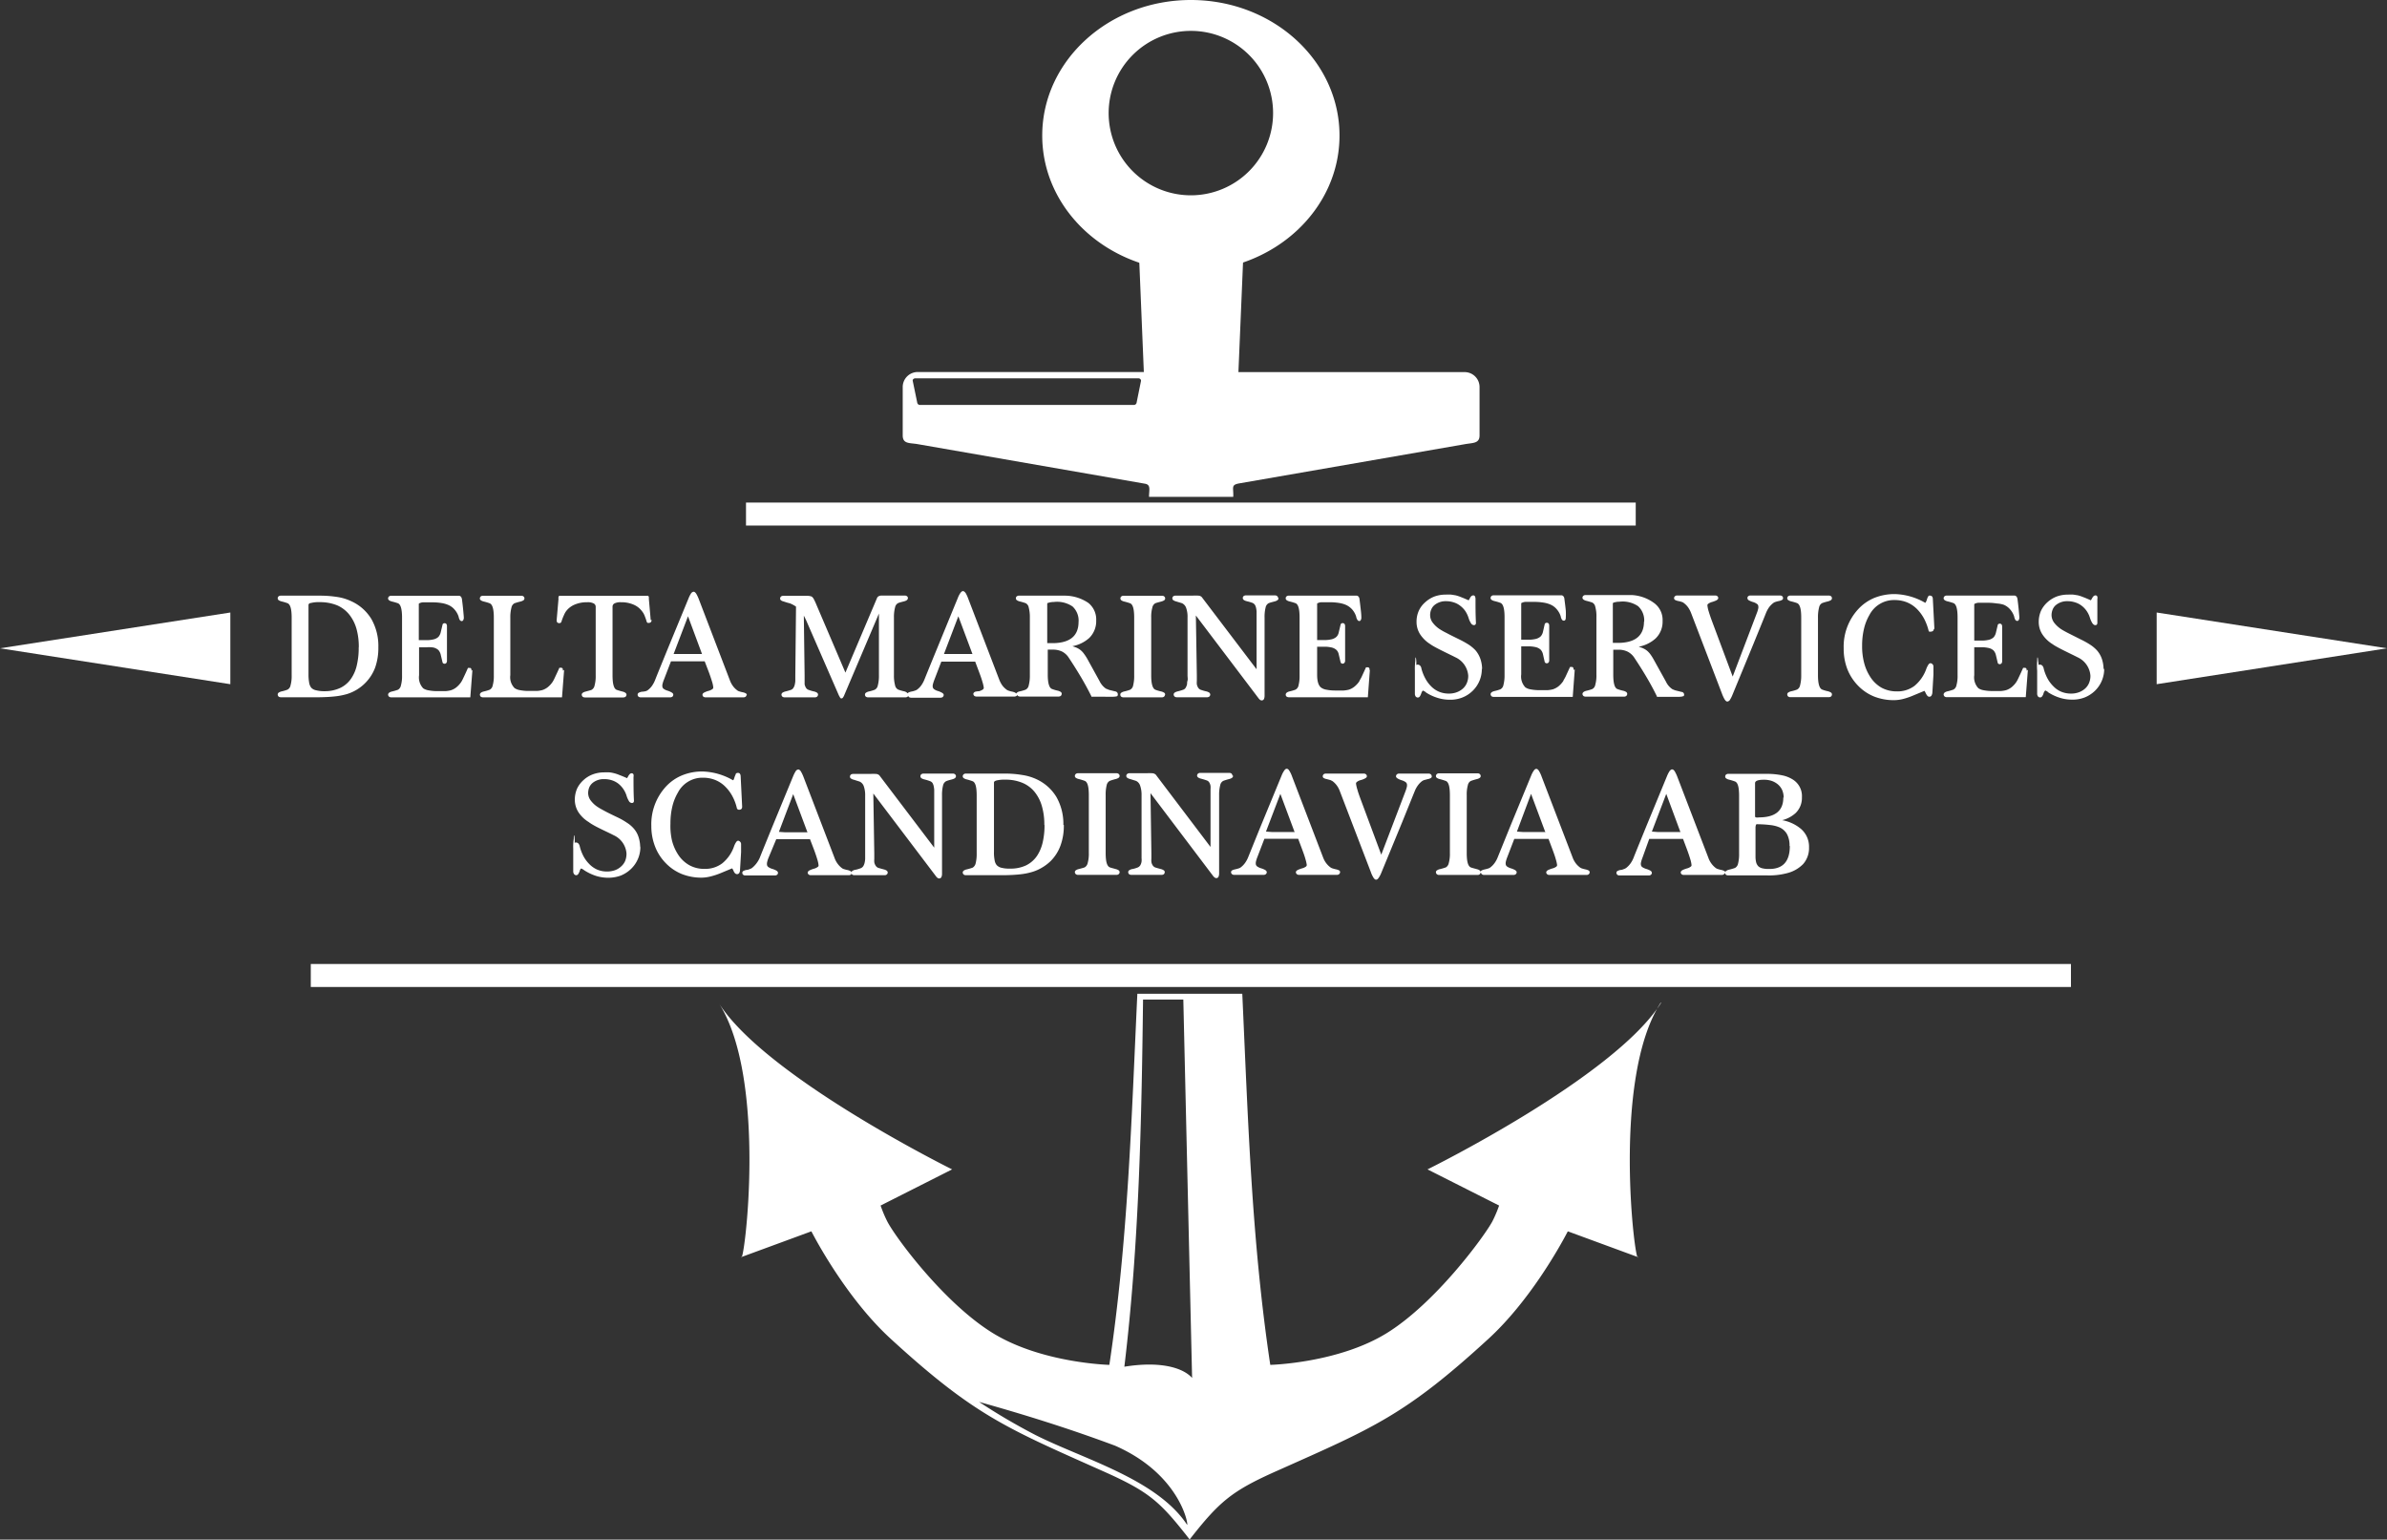 <svg xmlns="http://www.w3.org/2000/svg" id="Layer_1" data-name="Layer 1" viewBox="0 0 272.04 175.48"><rect x="0" y="0" width="272.04" height="175.48" fill="#333333" stroke="none"/><defs><style>.cls-1,.cls-2{fill:#fff;}.cls-1{fill-rule:evenodd;}</style></defs><title>LOGO_Fin</title><path class="cls-1" d="M297.14,333.22c9.36,0,16.94,6.92,16.94,15.45s-7.58,15.45-16.94,15.45-16.94-6.92-16.94-15.45,7.59-15.45,16.94-15.45Zm0,3.52a9.37,9.37,0,1,0,9.37,9.37A9.36,9.36,0,0,0,297.14,336.74Z" transform="translate(-161.42 -333.22)"></path><path class="cls-1" d="M291.16,361.34h12l-.6,14.29h25.78a1.7,1.7,0,0,1,1.7,1.7v5.52c0,.94-.78.83-1.7,1l-25.67,4.46c-1,.18-.65.45-.7,1.54h-9.6c0-.79.24-1.38-.46-1.5L266,383.84c-.92-.16-1.7,0-1.7-1v-5.52a1.71,1.71,0,0,1,1.7-1.7h25.78l-.59-14.29Zm-25.44,15c-.15,0-.31.13-.28.28l.51,2.47a.31.31,0,0,0,.28.28h24.44a.31.31,0,0,0,.29-.28l.5-2.47c0-.15-.13-.28-.28-.28H265.72Z" transform="translate(-161.42 -333.22)"></path><rect class="cls-2" x="85.02" y="57.28" width="101.4" height="2.62"></rect><rect class="cls-2" x="35.42" y="109.87" width="200.6" height="2.62"></rect><polygon class="cls-1" points="0 73.89 26.25 69.81 26.25 77.98 0 73.89"></polygon><polygon class="cls-1" points="272.04 73.89 245.79 69.81 245.79 77.98 272.04 73.89"></polygon><path class="cls-1" d="M350.69,447.5c-5.66,8.75-2.88,30.19-2.59,29l-8-2.94c-1,1.93-4.43,8-9,12.21-9.55,8.77-13.21,10.21-24.1,15.07-5.16,2.29-6.57,3.46-10,7.84-3.4-4.36-4.59-5.44-10-7.84-10.89-4.86-14.55-6.3-24.11-15.07-4.55-4.18-8-10.28-9-12.21l-8,2.94c.3,1.17,3.07-20.27-2.58-29,5.32,8.47,26.62,19,26.62,19l-8.15,4.12a14.13,14.13,0,0,0,.76,1.81c.89,1.75,6.42,9.26,12,12.71s13.31,3.64,13.31,3.64c2.13-14.2,2.52-28,3.19-42.3H303c.66,14.34,1.06,28.1,3.19,42.3,0,0,7.76-.19,13.31-3.64s11.08-11,12-12.71a14.39,14.39,0,0,0,.77-1.81l-8.16-4.12s21.3-10.5,26.63-19Zm-59-.36c-.17,13.95-.45,27.9-2.13,41.85,4.07-.66,6.68.1,7.72,1.28l-1-43.13ZM273,493a70.58,70.58,0,0,0,6.46,3.79c5.47,2.75,13.78,5,17.24,10.2.23.35-.6-5.67-8.2-9C283.16,496,278.13,494.44,273,493Z" transform="translate(-161.42 -333.22)"></path><path class="cls-1" d="M204.54,407a6.72,6.72,0,0,1-.37,2.32,5,5,0,0,1-3.19,3,7.67,7.67,0,0,1-1.38.27c-.53.06-1.13.09-1.8.1h-4.37a.49.49,0,0,1-.25-.07.36.36,0,0,1-.11-.23.27.27,0,0,1,.13-.24,1.1,1.1,0,0,1,.32-.13,4.37,4.37,0,0,0,.67-.2.69.69,0,0,0,.34-.48,3.91,3.91,0,0,0,.13-1.15v-6.58c0-1-.16-1.51-.47-1.64a5.88,5.88,0,0,0-.67-.2,1.1,1.1,0,0,1-.32-.13.27.27,0,0,1-.13-.24.31.31,0,0,1,.11-.22.41.41,0,0,1,.25-.07h4.37a12.66,12.66,0,0,1,2.06.15,5.63,5.63,0,0,1,1.56.47,5.16,5.16,0,0,1,2.33,2.05,6.19,6.19,0,0,1,.79,3.18Zm-2.23,0a7.55,7.55,0,0,0-.26-2.1,4.65,4.65,0,0,0-.79-1.59,3.64,3.64,0,0,0-1.42-1.1,5.15,5.15,0,0,0-2-.36,3.44,3.44,0,0,0-1,.1c-.17,0-.26.13-.26.22v7.89a5.1,5.1,0,0,0,.08,1,1.24,1.24,0,0,0,.23.54,1,1,0,0,0,.54.29,3.59,3.59,0,0,0,.95.11,4.18,4.18,0,0,0,1.83-.38,3.12,3.12,0,0,0,1.26-1.11,4.37,4.37,0,0,0,.62-1.49,8.5,8.5,0,0,0,.21-2Zm12.95,2.58-.24,3.12h-9a.44.44,0,0,1-.25-.07.33.33,0,0,1-.12-.23c0-.16.13-.29.45-.37a4.87,4.87,0,0,0,.68-.2.71.71,0,0,0,.33-.48,3.91,3.91,0,0,0,.13-1.15v-6.58c0-1-.16-1.51-.46-1.64a6.75,6.75,0,0,0-.68-.2c-.32-.08-.46-.21-.45-.37a.29.29,0,0,1,.12-.22.37.37,0,0,1,.25-.07h7.74a.4.4,0,0,1,.22.14.85.85,0,0,1,.09.27c.07.54.12,1,.15,1.34s.06.62.06.77-.07.35-.21.37h0a.27.27,0,0,1-.26-.15,1.09,1.09,0,0,1-.12-.35,2.29,2.29,0,0,0-.46-.81,1.93,1.93,0,0,0-.72-.53,3.14,3.14,0,0,0-.78-.22,6.6,6.6,0,0,0-1.05-.08h-1.05a1,1,0,0,0-.39.1c-.06,0-.09.06-.09.1v4.11H210a3.3,3.3,0,0,0,.75-.07,1.23,1.23,0,0,0,.49-.19h0a.69.69,0,0,0,.24-.24,1.19,1.19,0,0,0,.16-.36l.21-.88a.18.18,0,0,1,.08-.14.25.25,0,0,1,.15-.05c.19,0,.28.12.28.35v3.92a.43.43,0,0,1-.06.24.25.25,0,0,1-.22.11.25.25,0,0,1-.15-.05.18.18,0,0,1-.08-.13l-.21-.89a1.19,1.19,0,0,0-.16-.36.69.69,0,0,0-.24-.24h0a1.23,1.23,0,0,0-.49-.19A3.3,3.3,0,0,0,210,407h-.82v3.19a1.8,1.8,0,0,0,.47,1.48,1.53,1.53,0,0,0,.61.23,4.92,4.92,0,0,0,1,.09c.37,0,.69,0,.95,0a3.21,3.21,0,0,0,.6-.1,1.93,1.93,0,0,0,.63-.34,2.73,2.73,0,0,0,.55-.61,4.16,4.16,0,0,0,.25-.48q.19-.39.51-1.11l0,0,0,0a.34.34,0,0,1,.14,0,.35.35,0,0,1,.13,0,.25.25,0,0,1,.12.13.4.4,0,0,1,0,.19Zm10.45,0-.24,3.12h-9a.49.49,0,0,1-.25-.07.36.36,0,0,1-.11-.23c0-.16.13-.29.45-.37a4.37,4.37,0,0,0,.67-.2.69.69,0,0,0,.34-.48,3.91,3.91,0,0,0,.13-1.15v-6.58c0-1-.16-1.51-.47-1.64a5.88,5.88,0,0,0-.67-.2c-.32-.08-.47-.21-.45-.37a.31.31,0,0,1,.11-.22.41.41,0,0,1,.25-.07h4.35a.37.37,0,0,1,.25.07.29.29,0,0,1,.12.22.27.27,0,0,1-.13.24,1.24,1.24,0,0,1-.32.13,6.24,6.24,0,0,0-.69.2.69.69,0,0,0-.34.48,4.28,4.28,0,0,0-.13,1.15v6.56a1.75,1.75,0,0,0,.49,1.48,1.53,1.53,0,0,0,.61.23,4.92,4.92,0,0,0,1,.09c.37,0,.69,0,.95,0a3.37,3.37,0,0,0,.6-.1,2,2,0,0,0,.63-.34,2.73,2.73,0,0,0,.55-.61,4.16,4.16,0,0,0,.25-.48c.12-.26.3-.63.51-1.11l0,0,0,0a.32.32,0,0,1,.14,0,.35.35,0,0,1,.13,0,.25.25,0,0,1,.12.13.58.58,0,0,1,0,.19Zm9.87-5.68-.21-2.41q0-.13,0-.21a.27.27,0,0,0-.08-.15.39.39,0,0,0-.15,0h-9.85a.39.39,0,0,0-.14,0,.22.22,0,0,0-.08.15.58.58,0,0,0,0,.21l-.21,2.41c0,.22.08.34.3.34a.23.23,0,0,0,.24-.15h0a5.85,5.85,0,0,1,.3-.78,2,2,0,0,1,.26-.46,2.36,2.36,0,0,1,1-.74,3.5,3.5,0,0,1,1.38-.25,1.47,1.47,0,0,1,.75.14.43.43,0,0,1,.22.39v7.81a4,4,0,0,1-.13,1.16.71.71,0,0,1-.33.48c-.16.07-.51.15-.68.2-.32.08-.46.21-.45.37a.33.33,0,0,0,.12.23.44.44,0,0,0,.25.07h4.36a.46.46,0,0,0,.25-.07.33.33,0,0,0,.12-.23.28.28,0,0,0-.14-.24,1,1,0,0,0-.31-.13,6.75,6.75,0,0,1-.68-.2c-.31-.13-.46-.68-.46-1.64v-7.82a.41.41,0,0,1,.21-.38,1.49,1.49,0,0,1,.75-.14,3.44,3.44,0,0,1,1.38.25,2.33,2.33,0,0,1,1,.75,2.61,2.61,0,0,1,.19.27,2.75,2.75,0,0,1,.14.3l.12.32.11.35a.22.22,0,0,0,.1.11.24.24,0,0,0,.15,0,.26.26,0,0,0,.23-.1.36.36,0,0,0,.07-.24Zm10.93,8.5a.33.33,0,0,1-.12.23.44.44,0,0,1-.25.07h-4.3a.46.46,0,0,1-.25-.07.28.28,0,0,1-.11-.22c0-.1.06-.19.2-.26a2.4,2.4,0,0,1,.5-.19,1.33,1.33,0,0,0,.43-.2.21.21,0,0,0,.1-.2,3.16,3.16,0,0,0-.15-.68c-.09-.3-.21-.66-.37-1.09l-.46-1.2h-3.84l-.81,2.11a3.17,3.17,0,0,0-.16.51.7.7,0,0,0,0,.32.35.35,0,0,0,.15.21,1.44,1.44,0,0,0,.43.2,2.07,2.07,0,0,1,.46.2c.14.08.2.17.19.27a.28.28,0,0,1-.11.22.46.46,0,0,1-.25.07h-3.34a.46.46,0,0,1-.25-.07.28.28,0,0,1-.11-.23.24.24,0,0,1,.14-.23,1.14,1.14,0,0,1,.33-.11A2.64,2.64,0,0,0,235,412a.93.93,0,0,0,.22-.1h0a2.28,2.28,0,0,0,.49-.49,3.2,3.2,0,0,0,.36-.66c.32-.82.81-2,1.45-3.58l2.37-5.75a3.33,3.33,0,0,1,.27-.54.43.43,0,0,1,.31-.22c.1,0,.21.09.31.25a4.15,4.15,0,0,1,.29.62l3.53,9.22a2.76,2.76,0,0,0,.35.66,2.28,2.28,0,0,0,.49.49h0a.51.51,0,0,0,.21.11,2.64,2.64,0,0,0,.41.11,1.14,1.14,0,0,1,.33.11.25.25,0,0,1,.15.23Zm-5.08-4.63-1.6-4.31-1.64,4.3.7,0c.27,0,.54,0,.79,0h1l.79,0Zm23.5,4.76a.39.39,0,0,1-.08.1.46.46,0,0,1-.25.07h-4.24a.46.46,0,0,1-.25-.07.28.28,0,0,1-.11-.23.25.25,0,0,1,.13-.24,1,1,0,0,1,.31-.13,4.18,4.18,0,0,0,.68-.2.69.69,0,0,0,.34-.48,4.28,4.28,0,0,0,.13-1.15v-7.05l-3.94,9.27a1.1,1.1,0,0,1-.14.27.22.22,0,0,1-.18.13c-.07,0-.13,0-.2-.16a2,2,0,0,1-.17-.33l-3.57-8.19c-.09-.22-.19-.42-.28-.6l-.08-.15.09,6.8c0,.26,0,.47,0,.64s0,.3,0,.39a1.34,1.34,0,0,0,.16.4.57.57,0,0,0,.25.21,4.37,4.37,0,0,0,.67.2,1.1,1.1,0,0,1,.32.13.27.27,0,0,1,.13.24.33.33,0,0,1-.12.23.44.44,0,0,1-.25.07h-3.43a.44.44,0,0,1-.25-.07.33.33,0,0,1-.12-.23.3.3,0,0,1,.13-.24,1.24,1.24,0,0,1,.32-.13,6.06,6.06,0,0,0,.68-.2.56.56,0,0,0,.24-.22,1.15,1.15,0,0,0,.16-.42h0a2.2,2.2,0,0,0,.05-.37c0-.16,0-.37,0-.61l.08-7.85a3.4,3.4,0,0,0-.68-.37l-.34-.09-.34-.11c-.32-.08-.47-.2-.45-.37a.31.31,0,0,1,.11-.22.41.41,0,0,1,.25-.07h1.93q.56,0,.87,0a1.52,1.52,0,0,1,.43.08.81.81,0,0,1,.25.3,6.09,6.09,0,0,1,.28.6l3.32,7.77,3.59-8.47a.42.42,0,0,1,.21-.24.67.67,0,0,1,.33-.07h2.63a.39.39,0,0,1,.25.07.25.25,0,0,1,.11.22c0,.16-.13.29-.44.37s-.48.12-.68.2a.69.69,0,0,0-.34.48,4.31,4.31,0,0,0-.13,1.16v6.58a4.28,4.28,0,0,0,.13,1.15.69.69,0,0,0,.34.48,4.87,4.87,0,0,0,.68.2.73.73,0,0,1,.41.23.45.45,0,0,1,.1-.09,1.4,1.4,0,0,1,.33-.11,2.14,2.14,0,0,0,.41-.11.77.77,0,0,0,.22-.1h0a2.07,2.07,0,0,0,.49-.49,3.2,3.2,0,0,0,.36-.66c.33-.82.81-2,1.46-3.58s1.42-3.47,2.36-5.75a2.62,2.62,0,0,1,.28-.54c.1-.14.2-.22.3-.22s.21.09.32.25a4.29,4.29,0,0,1,.28.62l3.53,9.22a3.17,3.17,0,0,0,.35.66,2.32,2.32,0,0,0,.5.49h0a.64.64,0,0,0,.22.11,2.37,2.37,0,0,0,.41.11,1.4,1.4,0,0,1,.33.11.29.29,0,0,1,.11.11.64.64,0,0,1,.42-.25,4.5,4.5,0,0,0,.68-.2.69.69,0,0,0,.34-.48,4.28,4.28,0,0,0,.13-1.15v-6.58a4.31,4.31,0,0,0-.13-1.16.69.69,0,0,0-.34-.48,6.06,6.06,0,0,0-.68-.2c-.31-.08-.46-.21-.44-.37a.25.25,0,0,1,.11-.22.39.39,0,0,1,.25-.07h3.73l1.54,0a4.79,4.79,0,0,1,2.63.83,2.41,2.41,0,0,1,.89,2,2.67,2.67,0,0,1-.8,2,4,4,0,0,1-1.91.93l.32.11a2.16,2.16,0,0,1,.55.29,2,2,0,0,1,.43.44,5.38,5.38,0,0,1,.44.68l1.36,2.47a2.22,2.22,0,0,0,.71.84l.37.15.69.17a.35.35,0,0,1,.27.18.37.37,0,0,1,0,.32h0c0,.06-.19.1-.48.11s-.62,0-1.1,0H285.8l0-.06c-.37-.74-.77-1.48-1.21-2.22s-.9-1.47-1.4-2.22a2,2,0,0,0-.73-.65,2.4,2.4,0,0,0-1-.22l-.63,0v2.85c0,.95.16,1.5.47,1.63a4.37,4.37,0,0,0,.67.2,1.1,1.1,0,0,1,.32.13.25.25,0,0,1,.13.24.36.36,0,0,1-.11.23.49.49,0,0,1-.25.07h-4.37a.46.46,0,0,1-.25-.07.31.31,0,0,1-.09-.11.28.28,0,0,1-.08.11.49.49,0,0,1-.25.07h-4.3a.44.44,0,0,1-.25-.07.32.32,0,0,1-.12-.22c0-.1.06-.19.21-.26A2.27,2.27,0,0,1,273,412a1.4,1.4,0,0,0,.44-.2.26.26,0,0,0,.1-.2,4.15,4.15,0,0,0-.16-.68c-.08-.3-.21-.66-.37-1.09l-.45-1.2H268.7l-.81,2.11a4.67,4.67,0,0,0-.16.51.89.89,0,0,0,0,.32.42.42,0,0,0,.16.21,1.33,1.33,0,0,0,.43.2,2.07,2.07,0,0,1,.46.2c.14.08.2.17.19.27a.32.32,0,0,1-.12.22.43.43,0,0,1-.24.07h-3.34a.44.44,0,0,1-.25-.07.25.25,0,0,1-.08-.1Zm7.32-4.76-1.61-4.31-1.64,4.3.71,0c.27,0,.53,0,.79,0h1l.79,0Zm12.09-3.64a2.19,2.19,0,0,0-.69-1.79,3.13,3.13,0,0,0-2.13-.51,2,2,0,0,0-.6.09c-.1,0-.15.08-.15.12v4.48l.36,0h.43c1.86-.06,2.78-.87,2.78-2.43Zm9.85,8.27a.33.33,0,0,1-.12.23.43.43,0,0,1-.24.07h-4.37a.46.46,0,0,1-.25-.07.28.28,0,0,1-.11-.23.25.25,0,0,1,.13-.24,1,1,0,0,1,.31-.13,4.5,4.5,0,0,0,.68-.2.69.69,0,0,0,.34-.48,4.34,4.34,0,0,0,.12-1.15v-6.58c0-1-.15-1.51-.46-1.64a6.75,6.75,0,0,0-.68-.2,1,1,0,0,1-.31-.13.28.28,0,0,1,0-.46.39.39,0,0,1,.25-.07h4.37a.36.36,0,0,1,.24.07.29.29,0,0,1,.12.22.25.25,0,0,1-.13.24,1.1,1.1,0,0,1-.32.13c-.17.05-.52.13-.68.2a.71.71,0,0,0-.33.48,3.94,3.94,0,0,0-.13,1.16v6.58c0,.95.16,1.5.47,1.63a4.37,4.37,0,0,0,.67.2,1.1,1.1,0,0,1,.32.13.25.25,0,0,1,.13.24Zm12.94-11c0,.16-.14.29-.45.37s-.48.12-.68.2a.71.71,0,0,0-.34.48,4.37,4.37,0,0,0-.12,1.16v8.87a1,1,0,0,1-.06.39.28.28,0,0,1-.26.18.32.32,0,0,1-.2-.07,1,1,0,0,1-.17-.18l-7.14-9.43.11,6.81c0,.26,0,.48,0,.65a2.44,2.44,0,0,0,0,.38,1.12,1.12,0,0,0,.16.4.6.6,0,0,0,.24.21,4.87,4.87,0,0,0,.68.2,1.1,1.1,0,0,1,.32.13.3.3,0,0,1,.13.24.33.33,0,0,1-.12.23.44.44,0,0,1-.25.07h-3.43a.44.44,0,0,1-.25-.07.33.33,0,0,1-.12-.23.27.27,0,0,1,.13-.24,1.1,1.1,0,0,1,.32-.13,5.32,5.32,0,0,0,.67-.2.53.53,0,0,0,.25-.22,1.36,1.36,0,0,0,.16-.42c0-.1,0-.22.05-.39s0-.37,0-.6v-6.58a3,3,0,0,0-.16-1.11.92.92,0,0,0-.47-.53l-.66-.2a1,1,0,0,1-.31-.13.25.25,0,0,1-.13-.24.28.28,0,0,1,.11-.22.41.41,0,0,1,.25-.07h1.93a4.25,4.25,0,0,1,.69,0,.56.56,0,0,1,.37.16l6.25,8.23v-5.93c0-.25,0-.47,0-.64a2.53,2.53,0,0,0-.05-.38h0a1.18,1.18,0,0,0-.14-.39.68.68,0,0,0-.26-.22,6.06,6.06,0,0,0-.68-.2c-.31-.08-.46-.21-.44-.37a.25.25,0,0,1,.11-.22.39.39,0,0,1,.25-.07h3.29a.37.37,0,0,1,.25.07.29.29,0,0,1,.12.22Zm10.41,8.17-.23,3.12h-9a.46.46,0,0,1-.25-.07.28.28,0,0,1-.11-.23c0-.16.13-.29.44-.37a4.5,4.5,0,0,0,.68-.2.69.69,0,0,0,.34-.48,4.34,4.34,0,0,0,.12-1.15v-6.58c0-1-.15-1.51-.46-1.64a6.06,6.06,0,0,0-.68-.2c-.31-.08-.46-.21-.44-.37a.25.25,0,0,1,.11-.22.39.39,0,0,1,.25-.07h7.75a.34.34,0,0,1,.21.14.54.54,0,0,1,.09.27c.07.54.12,1,.16,1.34s.05.62.05.77-.07.35-.2.37h0a.26.26,0,0,1-.26-.15.88.88,0,0,1-.13-.35,2.27,2.27,0,0,0-.45-.81,2.11,2.11,0,0,0-.72-.53,3.22,3.22,0,0,0-.79-.22,6.41,6.41,0,0,0-1.05-.08H312a1.09,1.09,0,0,0-.39.1c-.06,0-.08.06-.08.1v4.11h.82a3.21,3.21,0,0,0,.74-.07,1.28,1.28,0,0,0,.5-.19h0a.82.82,0,0,0,.25-.24,1,1,0,0,0,.15-.36l.21-.88a.22.22,0,0,1,.08-.14.25.25,0,0,1,.16-.05c.18,0,.28.12.28.35v3.92a.36.36,0,0,1-.07.24.25.25,0,0,1-.21.11.25.25,0,0,1-.16-.05.22.22,0,0,1-.08-.13l-.21-.89a1,1,0,0,0-.15-.36.82.82,0,0,0-.25-.24h0a1.28,1.28,0,0,0-.5-.19,3.21,3.21,0,0,0-.74-.07h-.82v3.19c0,.75.15,1.25.47,1.48a1.42,1.42,0,0,0,.6.23,5,5,0,0,0,1,.09c.38,0,.69,0,.95,0a3.35,3.35,0,0,0,.61-.1,2,2,0,0,0,.62-.34,2.77,2.77,0,0,0,.56-.61c0-.06.12-.22.25-.48l.51-1.11v0l0,0a.32.32,0,0,1,.14,0,.43.43,0,0,1,.13,0,.3.3,0,0,1,.12.13.4.4,0,0,1,0,.19Zm12.76-.18a3.45,3.45,0,0,1-1.06,2.58,3.5,3.5,0,0,1-1.19.76,3.68,3.68,0,0,1-1.43.24,4.54,4.54,0,0,1-1.36-.21,5.14,5.14,0,0,1-1.33-.62h0a.44.44,0,0,0-.12-.1l-.2-.11a.15.15,0,0,0-.08.05.88.88,0,0,0-.13.26,1.49,1.49,0,0,1-.15.33.29.29,0,0,1-.23.15.31.31,0,0,1-.26-.12.55.55,0,0,1-.09-.29V411c0-.52,0-.87,0-1.05v0h0v-.28a7.13,7.13,0,0,1,.05-1.13c0-.52.07-.53.11,0a3.58,3.58,0,0,1,0,.48.19.19,0,0,1,.14-.05.4.4,0,0,1,.31.13.63.63,0,0,1,.14.34,5,5,0,0,0,.44,1.11,3.76,3.76,0,0,0,.64.87,2.72,2.72,0,0,0,.93.64,2.8,2.8,0,0,0,1.1.21,2.5,2.5,0,0,0,.88-.14,2.2,2.2,0,0,0,.71-.41,1.75,1.75,0,0,0,.47-.65,2.08,2.08,0,0,0,.16-.85,2.51,2.51,0,0,0-1.47-2.09c-.66-.34-2.38-1.13-2.85-1.49a3.76,3.76,0,0,1-1.17-1.14,2.59,2.59,0,0,1-.4-1.4,3,3,0,0,1,.25-1.25,2.84,2.84,0,0,1,.75-1,3.33,3.33,0,0,1,1.06-.65,3.76,3.76,0,0,1,1.27-.21,5.79,5.79,0,0,1,.61,0l.51.08a4.6,4.6,0,0,1,.63.21c.24.09.53.22.86.36h0l0,0a2.05,2.05,0,0,0,.12-.2.9.9,0,0,1,.17-.26.34.34,0,0,1,.24-.1.2.2,0,0,1,.2.14.7.7,0,0,1,.05.28c0,.9,0,1.8.05,2.7q0,.27-.24.27a.43.43,0,0,1-.34-.24,2.29,2.29,0,0,1-.26-.58,3.12,3.12,0,0,0-.37-.78,2.62,2.62,0,0,0-.56-.59,2.27,2.27,0,0,0-.75-.4,2.8,2.8,0,0,0-.88-.14,2,2,0,0,0-1.31.43,1.27,1.27,0,0,0-.38.51,1.54,1.54,0,0,0-.13.67,1.4,1.4,0,0,0,.28.82,3.19,3.19,0,0,0,.86.79,7.34,7.34,0,0,0,.72.4c.35.19.84.43,1.45.73a10.79,10.79,0,0,1,1.11.62,4.46,4.46,0,0,1,.74.62,3.06,3.06,0,0,1,.57,1,3.63,3.63,0,0,1,.19,1.22Zm-1.51-7.86Zm0,0Zm12.1,8-.23,3.12h-9a.49.49,0,0,1-.25-.07.36.36,0,0,1-.11-.23c0-.16.13-.29.45-.37a4.37,4.37,0,0,0,.67-.2.69.69,0,0,0,.34-.48,4.28,4.28,0,0,0,.13-1.15v-6.58c0-1-.16-1.51-.47-1.64a5.88,5.88,0,0,0-.67-.2c-.32-.08-.47-.21-.45-.37a.31.31,0,0,1,.11-.22.41.41,0,0,1,.25-.07h7.75a.34.34,0,0,1,.21.14.54.54,0,0,1,.09.27c.07.54.13,1,.16,1.34a7.23,7.23,0,0,1,0,.77c0,.23-.06.35-.2.37h0a.27.27,0,0,1-.26-.15,1.09,1.09,0,0,1-.12-.35,2.29,2.29,0,0,0-.46-.81,1.93,1.93,0,0,0-.72-.53,3.1,3.1,0,0,0-.79-.22,6.38,6.38,0,0,0-1-.08h-1.05a1,1,0,0,0-.39.1c-.06,0-.09.06-.09.1v4.11h.82a3.3,3.3,0,0,0,.75-.07,1.29,1.29,0,0,0,.49-.19h0a.72.72,0,0,0,.25-.24,1.19,1.19,0,0,0,.16-.36l.2-.88a.22.22,0,0,1,.08-.14.3.3,0,0,1,.16-.05c.19,0,.28.12.28.35v3.92a.43.43,0,0,1-.06.24.27.27,0,0,1-.22.11.25.25,0,0,1-.15-.05.2.2,0,0,1-.09-.13l-.2-.89a1.19,1.19,0,0,0-.16-.36.72.72,0,0,0-.25-.24h0a1.29,1.29,0,0,0-.49-.19,3.3,3.3,0,0,0-.75-.07h-.82v3.19a1.8,1.8,0,0,0,.47,1.48,1.47,1.47,0,0,0,.6.23,5.09,5.09,0,0,0,1,.09c.37,0,.69,0,.94,0a3.35,3.35,0,0,0,.61-.1,2.15,2.15,0,0,0,.63-.34,3,3,0,0,0,.55-.61c0-.06.12-.22.25-.48l.51-1.11,0,0,0,0a.32.32,0,0,1,.14,0,.43.43,0,0,1,.13,0,.25.25,0,0,1,.12.13.4.4,0,0,1,0,.19Zm12.38,3c0,.06-.2.1-.48.11s-.62,0-1.1,0h-1.44l0-.06q-.54-1.11-1.2-2.22c-.43-.73-.9-1.47-1.4-2.22a2,2,0,0,0-.74-.65,2.32,2.32,0,0,0-1-.22l-.63,0v2.85c0,.95.15,1.5.46,1.63a4.87,4.87,0,0,0,.68.2,1.1,1.1,0,0,1,.32.13.27.27,0,0,1,.13.24.33.33,0,0,1-.12.23.44.44,0,0,1-.25.07h-4.36a.44.44,0,0,1-.25-.07.33.33,0,0,1-.12-.23c0-.16.14-.29.45-.37a4.87,4.87,0,0,0,.68-.2.68.68,0,0,0,.33-.48,3.91,3.91,0,0,0,.13-1.15v-6.58a3.94,3.94,0,0,0-.13-1.16.68.68,0,0,0-.33-.48,6.75,6.75,0,0,0-.68-.2c-.31-.08-.46-.21-.45-.37a.29.29,0,0,1,.12-.22.37.37,0,0,1,.25-.07h3.73l1.54,0A4.72,4.72,0,0,1,350,402a2.39,2.39,0,0,1,.9,2,2.64,2.64,0,0,1-.81,2,4,4,0,0,1-1.91.93l.33.11a2.34,2.34,0,0,1,.55.29,2.26,2.26,0,0,1,.43.44,5.42,5.42,0,0,1,.43.68l1.37,2.47a2.13,2.13,0,0,0,.71.84,2.7,2.7,0,0,0,.37.15l.69.17a.31.31,0,0,1,.23.5Zm-4.47-8.43a2.19,2.19,0,0,0-.69-1.79,3.13,3.13,0,0,0-2.13-.51,2,2,0,0,0-.61.09c-.09,0-.14.08-.14.12v4.48l.35,0H346c1.85-.06,2.78-.87,2.78-2.43Zm15.83-2.72a.28.28,0,0,0-.11-.22.39.39,0,0,0-.25-.07h-3.34a.39.39,0,0,0-.25.07.25.25,0,0,0-.11.22.3.3,0,0,0,.18.27,2.25,2.25,0,0,0,.47.19,1.43,1.43,0,0,1,.43.21.3.3,0,0,1,.15.21.7.7,0,0,1,0,.32,3.25,3.25,0,0,1-.16.52l-2.75,7.23-2.36-6.32c-.16-.43-.28-.79-.37-1.09a3.35,3.35,0,0,1-.15-.69.21.21,0,0,1,.1-.2,1.33,1.33,0,0,1,.43-.2,3.14,3.14,0,0,0,.5-.19c.14-.08.21-.17.2-.26a.25.25,0,0,0-.11-.22.39.39,0,0,0-.25-.07h-4.3a.37.37,0,0,0-.25.07.29.29,0,0,0-.12.22.24.24,0,0,0,.14.23,1.4,1.4,0,0,0,.33.11,2.51,2.51,0,0,1,.42.11.51.51,0,0,1,.21.11h0a2.28,2.28,0,0,1,.49.49,3,3,0,0,1,.35.66l3.53,9.22a4.15,4.15,0,0,0,.29.62c.1.16.21.25.31.25a.41.41,0,0,0,.31-.22,3.33,3.33,0,0,0,.27-.54l2.37-5.75c.64-1.57,1.13-2.76,1.45-3.57a3.28,3.28,0,0,1,.36-.67,2.53,2.53,0,0,1,.49-.49h0a.64.64,0,0,1,.22-.11,2.64,2.64,0,0,1,.41-.11,1.14,1.14,0,0,0,.33-.11.24.24,0,0,0,.14-.23Zm5.57,11a.32.32,0,0,1-.11.23.49.49,0,0,1-.25.07h-4.37a.46.46,0,0,1-.25-.07.32.32,0,0,1-.11-.23.25.25,0,0,1,.13-.24,1,1,0,0,1,.31-.13,4.18,4.18,0,0,0,.68-.2.69.69,0,0,0,.34-.48,4.28,4.28,0,0,0,.13-1.15v-6.58c0-1-.16-1.51-.47-1.64a5.49,5.49,0,0,0-.68-.2,1,1,0,0,1-.31-.13.25.25,0,0,1-.13-.24.28.28,0,0,1,.11-.22.39.39,0,0,1,.25-.07h4.37a.41.41,0,0,1,.25.07.28.28,0,0,1,.11.22.25.25,0,0,1-.13.24,1.15,1.15,0,0,1-.31.13,6.06,6.06,0,0,0-.68.2.69.69,0,0,0-.34.48,4.31,4.31,0,0,0-.13,1.16v6.58c0,.95.16,1.5.47,1.63a4.18,4.18,0,0,0,.68.2,1.15,1.15,0,0,1,.31.13.25.25,0,0,1,.13.24Zm11.61-7.5c0,.22-.13.33-.37.33a.24.24,0,0,1-.15,0,.25.25,0,0,1-.08-.14,6.1,6.1,0,0,0-.52-1.36,4.71,4.71,0,0,0-.79-1.07,3.47,3.47,0,0,0-1.15-.77,3.74,3.74,0,0,0-1.39-.26,3.15,3.15,0,0,0-2.89,1.71,5.66,5.66,0,0,0-.62,1.58,8.33,8.33,0,0,0-.21,1.93,7.43,7.43,0,0,0,.23,1.94,5.37,5.37,0,0,0,.7,1.6,3.73,3.73,0,0,0,1.3,1.24,3.64,3.64,0,0,0,1.74.41,3.2,3.2,0,0,0,2-.63,4.4,4.4,0,0,0,1.34-1.92,2.5,2.5,0,0,1,.22-.46c.08-.14.17-.2.27-.2s.33.12.33.38,0,.43,0,.92l-.12,2a.79.79,0,0,1-.09.36.28.28,0,0,1-.26.16.3.3,0,0,1-.24-.13,1.31,1.31,0,0,1-.18-.3,1.17,1.17,0,0,0-.14-.24l0,0-1.25.52a8.14,8.14,0,0,1-1.2.41,4.32,4.32,0,0,1-1,.13,6.08,6.08,0,0,1-2.3-.42,5.31,5.31,0,0,1-1.84-1.26,5.64,5.64,0,0,1-1.21-1.9,6.48,6.48,0,0,1-.4-2.33,6.29,6.29,0,0,1,1.61-4.41,5.22,5.22,0,0,1,1.87-1.33,6.18,6.18,0,0,1,2.37-.44,7.28,7.28,0,0,1,3.45,1h0s.1-.11.17-.33a2,2,0,0,1,.12-.33c.05-.1.11-.16.17-.17.25,0,.38.08.4.37l.18,3.46Zm10.72,4.68-.24,3.12h-9a.43.43,0,0,1-.24-.07.33.33,0,0,1-.12-.23c0-.16.13-.29.45-.37a4.87,4.87,0,0,0,.68-.2.71.71,0,0,0,.33-.48,3.91,3.91,0,0,0,.13-1.15v-6.58c0-1-.16-1.51-.46-1.64a6.75,6.75,0,0,0-.68-.2c-.32-.08-.46-.21-.45-.37a.29.29,0,0,1,.12-.22.36.36,0,0,1,.24-.07h7.75a.4.4,0,0,1,.22.14.85.85,0,0,1,.09.27c.07.54.12,1,.15,1.34s.06.62.06.77-.07.35-.21.37h0a.27.27,0,0,1-.26-.15,1.09,1.09,0,0,1-.12-.35,2.29,2.29,0,0,0-.46-.81,1.93,1.93,0,0,0-.72-.53A3.14,3.14,0,0,0,389,402a6.6,6.6,0,0,0-1.05-.08h-1.05a1,1,0,0,0-.39.1c-.06,0-.09.06-.09.1v4.11h.82a3.3,3.3,0,0,0,.75-.07,1.23,1.23,0,0,0,.49-.19h0a.69.69,0,0,0,.24-.24,1.19,1.19,0,0,0,.16-.36l.21-.88a.18.18,0,0,1,.08-.14.25.25,0,0,1,.15-.05c.19,0,.28.12.28.35v3.92a.43.43,0,0,1-.06.24.27.27,0,0,1-.22.11.25.25,0,0,1-.15-.05.18.18,0,0,1-.08-.13l-.21-.89a1.19,1.19,0,0,0-.16-.36.69.69,0,0,0-.24-.24h0a1.23,1.23,0,0,0-.49-.19,3.3,3.3,0,0,0-.75-.07h-.82v3.19a1.8,1.8,0,0,0,.47,1.48,1.53,1.53,0,0,0,.61.23,4.92,4.92,0,0,0,1,.09c.37,0,.69,0,.95,0a3.21,3.21,0,0,0,.6-.1,2,2,0,0,0,.63-.34,2.73,2.73,0,0,0,.55-.61,4.16,4.16,0,0,0,.25-.48q.19-.39.51-1.11l0,0,0,0a.34.34,0,0,1,.14,0,.35.35,0,0,1,.13,0,.25.25,0,0,1,.12.13.4.4,0,0,1,0,.19Zm8.7-.18a3.48,3.48,0,0,1-1.06,2.58,3.6,3.6,0,0,1-1.19.76,3.76,3.76,0,0,1-1.44.24,4.54,4.54,0,0,1-1.36-.21,5.3,5.3,0,0,1-1.33-.62h0a.57.57,0,0,0-.11-.1l-.2-.11a.1.1,0,0,0-.08.05.86.86,0,0,0-.14.26.93.93,0,0,1-.15.33.28.28,0,0,1-.23.15.32.32,0,0,1-.26-.12.55.55,0,0,1-.09-.29V411c0-.52,0-.87,0-1.05v0h0v-.28a7.13,7.13,0,0,1,0-1.13c0-.52.08-.53.11,0a3.19,3.19,0,0,1,.05.48.17.17,0,0,1,.13-.05.39.39,0,0,1,.31.13.72.72,0,0,1,.15.34,5,5,0,0,0,.43,1.11,3.8,3.8,0,0,0,.65.87,2.69,2.69,0,0,0,.92.64,2.87,2.87,0,0,0,1.1.21,2.5,2.5,0,0,0,.88-.14,2.2,2.2,0,0,0,.71-.41,1.75,1.75,0,0,0,.47-.65,2.08,2.08,0,0,0,.16-.85,2.51,2.51,0,0,0-1.47-2.09c-.65-.34-2.38-1.13-2.84-1.49a3.69,3.69,0,0,1-1.18-1.14,2.59,2.59,0,0,1-.4-1.4,3.17,3.17,0,0,1,.25-1.25,3.1,3.1,0,0,1,.75-1,3.38,3.38,0,0,1,1.07-.65,3.72,3.72,0,0,1,1.27-.21,5.79,5.79,0,0,1,.61,0l.5.08a4.6,4.6,0,0,1,.63.21c.25.09.54.22.86.36h0l0,0a2.05,2.05,0,0,0,.12-.2,1.17,1.17,0,0,1,.18-.26.32.32,0,0,1,.23-.1.22.22,0,0,1,.21.14.72.72,0,0,1,0,.28c0,.9,0,1.8,0,2.7q0,.27-.24.27c-.12,0-.23-.08-.34-.24a2.71,2.71,0,0,1-.26-.58,2.81,2.81,0,0,0-.37-.78,2.57,2.57,0,0,0-.55-.59,2.32,2.32,0,0,0-.76-.4,2.75,2.75,0,0,0-.88-.14,2,2,0,0,0-1.31.43,1.27,1.27,0,0,0-.38.51,1.7,1.7,0,0,0-.13.67,1.47,1.47,0,0,0,.28.82,3.35,3.35,0,0,0,.86.79c.13.08.37.22.72.4l1.45.73a9.82,9.82,0,0,1,1.11.62,4.08,4.08,0,0,1,.74.62,2.91,2.91,0,0,1,.58,1,3.9,3.9,0,0,1,.19,1.22Zm-1.51-7.86h0Zm0,0h0ZM234.4,429.67a3.45,3.45,0,0,1-1.06,2.58,3.63,3.63,0,0,1-1.19.77,4.18,4.18,0,0,1-1.44.24,4.59,4.59,0,0,1-1.36-.21,5.72,5.72,0,0,1-1.33-.63l0,0-.12-.09-.2-.11a.09.09,0,0,0-.08,0,.69.69,0,0,0-.13.26,1.2,1.2,0,0,1-.16.34.27.27,0,0,1-.23.15.29.29,0,0,1-.25-.12.5.5,0,0,1-.1-.29v-1.34c0-.51,0-.86,0-1v0h0v-.27a5.66,5.66,0,0,1,.06-1.13c0-.52.07-.54.1,0a3.18,3.18,0,0,1,0,.47.21.21,0,0,1,.13-.05.42.42,0,0,1,.31.13.76.76,0,0,1,.15.34,4.93,4.93,0,0,0,.43,1.12,3.8,3.8,0,0,0,.65.87,2.83,2.83,0,0,0,.92.64,2.87,2.87,0,0,0,1.1.21,2.71,2.71,0,0,0,.88-.14,2.05,2.05,0,0,0,.71-.42,1.81,1.81,0,0,0,.48-.65,2.22,2.22,0,0,0,.15-.85,2.49,2.49,0,0,0-1.47-2.08c-.78-.41-2.19-1-2.84-1.5a3.69,3.69,0,0,1-1.18-1.14,2.65,2.65,0,0,1-.4-1.4,3.21,3.21,0,0,1,.25-1.25,3.06,3.06,0,0,1,.75-1,3.21,3.21,0,0,1,1.07-.65,3.72,3.72,0,0,1,1.27-.22,5.79,5.79,0,0,1,.61,0,3.44,3.44,0,0,1,.5.09,4.19,4.19,0,0,1,.63.21q.38.14.87.36h0l0,0a1.07,1.07,0,0,0,.12-.19,1,1,0,0,1,.18-.26.33.33,0,0,1,.23-.11.24.24,0,0,1,.21.14.78.78,0,0,1,0,.29c0,.9,0,1.8.05,2.7,0,.17-.08.26-.24.26a.42.42,0,0,1-.34-.23,2.6,2.6,0,0,1-.26-.59,2.85,2.85,0,0,0-.92-1.37,2.41,2.41,0,0,0-.76-.4,2.75,2.75,0,0,0-.88-.13,2,2,0,0,0-1.31.43,1.42,1.42,0,0,0-.38.5,1.78,1.78,0,0,0-.13.67,1.42,1.42,0,0,0,.28.82,3.18,3.18,0,0,0,.86.79c.13.09.37.22.72.41s.84.43,1.45.72a7.83,7.83,0,0,1,1.11.63,3.41,3.41,0,0,1,.74.62,2.73,2.73,0,0,1,.58,1,3.84,3.84,0,0,1,.19,1.21Zm-1.51-7.85h0Zm0,0h0ZM246,425.17c0,.23-.12.34-.36.34a.25.25,0,0,1-.15-.05.2.2,0,0,1-.09-.13,5.48,5.48,0,0,0-.51-1.36,4.5,4.5,0,0,0-.79-1.07,3.39,3.39,0,0,0-1.16-.78,3.65,3.65,0,0,0-1.38-.26,3.14,3.14,0,0,0-2.89,1.71,5.74,5.74,0,0,0-.63,1.59,8.25,8.25,0,0,0-.21,1.92A7.36,7.36,0,0,0,238,429a5.35,5.35,0,0,0,.69,1.6,3.67,3.67,0,0,0,1.31,1.24,3.49,3.49,0,0,0,1.73.41,3.21,3.21,0,0,0,2-.63,4.29,4.29,0,0,0,1.34-1.92,2.21,2.21,0,0,1,.22-.46c.08-.13.17-.2.26-.2s.33.13.33.38,0,.43,0,.92l-.12,2a.74.74,0,0,1-.08.36.29.29,0,0,1-.26.15.35.35,0,0,1-.25-.12,1,1,0,0,1-.17-.3,1.17,1.17,0,0,0-.14-.24l0,0-1.25.52a8,8,0,0,1-1.2.4,4.37,4.37,0,0,1-1,.14,6.08,6.08,0,0,1-2.3-.42,5.37,5.37,0,0,1-1.85-1.27,5.52,5.52,0,0,1-1.2-1.9,6.42,6.42,0,0,1-.41-2.32,6.32,6.32,0,0,1,1.61-4.41,5.18,5.18,0,0,1,1.87-1.33,6,6,0,0,1,2.38-.45,7.31,7.31,0,0,1,3.45,1h0c.05,0,.1-.11.17-.34a2.28,2.28,0,0,1,.13-.32c0-.1.1-.16.16-.17.26-.05.39.07.41.37l.17,3.45Zm12.49,7.58a.25.25,0,0,1-.1.15.39.39,0,0,1-.25.07h-4.3a.39.39,0,0,1-.25-.07.29.29,0,0,1-.12-.22c0-.09.07-.18.21-.26a3.14,3.14,0,0,1,.5-.19,1.15,1.15,0,0,0,.43-.2.2.2,0,0,0,.1-.19,3.35,3.35,0,0,0-.15-.69c-.09-.3-.21-.66-.37-1.09l-.46-1.2h-3.84L249,431a3.25,3.25,0,0,0-.16.52.88.88,0,0,0,0,.31.4.4,0,0,0,.16.22,1.58,1.58,0,0,0,.43.2,2.13,2.13,0,0,1,.46.19c.14.08.2.17.19.27a.25.25,0,0,1-.11.22.39.39,0,0,1-.25.07h-3.34a.39.39,0,0,1-.25-.07.27.27,0,0,1-.11-.22.23.23,0,0,1,.14-.23,1.14,1.14,0,0,1,.33-.11c.16,0,.3-.07.41-.11a.89.89,0,0,0,.22-.11h0a2.91,2.91,0,0,0,.49-.5A3,3,0,0,0,248,431c.32-.81.81-2,1.45-3.58l2.37-5.75a3.61,3.61,0,0,1,.27-.53.41.41,0,0,1,.31-.22c.1,0,.21.08.31.25a4.15,4.15,0,0,1,.29.62l3.53,9.21a2.58,2.58,0,0,0,.35.66,2.32,2.32,0,0,0,.49.5h0a.66.66,0,0,0,.21.11,4.09,4.09,0,0,0,.42.11,1.17,1.17,0,0,1,.32.11.27.27,0,0,1,.13.13.31.31,0,0,1,.12-.14.88.88,0,0,1,.32-.13c.13,0,.58-.15.68-.2a.63.63,0,0,0,.24-.22,1.33,1.33,0,0,0,.16-.43,2.53,2.53,0,0,0,.05-.38c0-.17,0-.37,0-.61v-6.58a3.1,3.1,0,0,0-.16-1.11.9.9,0,0,0-.47-.52l-.66-.21a.82.82,0,0,1-.31-.13.24.24,0,0,1-.13-.24.3.3,0,0,1,.11-.22.41.41,0,0,1,.25-.07h1.93a5.82,5.82,0,0,1,.69,0,.61.61,0,0,1,.37.16l6.25,8.24v-5.94c0-.25,0-.46,0-.63a2.51,2.51,0,0,0-.05-.39h0a1.24,1.24,0,0,0-.14-.4.58.58,0,0,0-.26-.21,6,6,0,0,0-.68-.21c-.31-.08-.46-.2-.44-.37a.27.27,0,0,1,.11-.22.39.39,0,0,1,.25-.07H270a.37.37,0,0,1,.25.07.3.3,0,0,1,.12.22c0,.17-.14.29-.45.37s-.5.13-.68.21a.72.72,0,0,0-.34.47,4.43,4.43,0,0,0-.12,1.16v8.88a1,1,0,0,1-.06.39.28.28,0,0,1-.26.18.35.35,0,0,1-.2-.07.74.74,0,0,1-.17-.18l-7.14-9.43.11,6.81c0,.26,0,.47,0,.65a2.28,2.28,0,0,0,0,.37,1,1,0,0,0,.16.4.63.63,0,0,0,.24.22c.14.06.52.15.68.2a.88.88,0,0,1,.32.13.27.27,0,0,1,.13.24.3.3,0,0,1-.12.22.37.37,0,0,1-.25.07H258.8a.37.37,0,0,1-.25-.07.33.33,0,0,1-.11-.15Zm-5.06-4.7-1.61-4.32-1.63,4.3.7.05.79,0,1,0,.79,0Zm29.23-.81a6.55,6.55,0,0,1-.37,2.33,4.85,4.85,0,0,1-1.14,1.8,5.22,5.22,0,0,1-1,.75,4.89,4.89,0,0,1-1.1.48,7.37,7.37,0,0,1-1.37.27c-.53.06-1.13.09-1.81.1h-4.36a.37.37,0,0,1-.25-.07.3.3,0,0,1-.12-.22.27.27,0,0,1,.13-.24.88.88,0,0,1,.32-.13,6.75,6.75,0,0,0,.68-.2.77.77,0,0,0,.34-.48,4.43,4.43,0,0,0,.12-1.16v-6.58c0-1-.15-1.5-.46-1.63a6.75,6.75,0,0,0-.68-.21,1,1,0,0,1-.32-.13.27.27,0,0,1-.13-.24.3.3,0,0,1,.12-.22.37.37,0,0,1,.25-.07h4.36a11.57,11.57,0,0,1,2.06.16,5.82,5.82,0,0,1,1.57.46,5.19,5.19,0,0,1,2.32,2.05,6.19,6.19,0,0,1,.79,3.18Zm-2.22,0a7.55,7.55,0,0,0-.27-2.11,4.56,4.56,0,0,0-.79-1.59,3.55,3.55,0,0,0-1.42-1.09,5,5,0,0,0-2-.37,3.8,3.8,0,0,0-1,.1c-.18.06-.26.13-.26.23v7.88a4.49,4.49,0,0,0,.08,1,1.14,1.14,0,0,0,.23.53,1.07,1.07,0,0,0,.53.3,3.67,3.67,0,0,0,1,.1,4.11,4.11,0,0,0,1.82-.37,3.24,3.24,0,0,0,1.27-1.12,4.71,4.71,0,0,0,.62-1.49,8.47,8.47,0,0,0,.21-2Zm8.58,5.4a.3.3,0,0,1-.12.22.37.37,0,0,1-.25.07h-4.36a.37.37,0,0,1-.25-.07.3.3,0,0,1-.12-.22.25.25,0,0,1,.13-.24.88.88,0,0,1,.32-.13c.17-.05.52-.13.68-.2a.76.76,0,0,0,.33-.48,4,4,0,0,0,.13-1.16v-6.58c0-1-.15-1.5-.46-1.63a6.75,6.75,0,0,0-.68-.21.88.88,0,0,1-.32-.13.25.25,0,0,1-.13-.24.3.3,0,0,1,.12-.22.37.37,0,0,1,.25-.07h4.36a.37.37,0,0,1,.25.07.3.3,0,0,1,.12.22.27.27,0,0,1-.13.24,1,1,0,0,1-.32.13,6.75,6.75,0,0,0-.68.21.72.72,0,0,0-.34.47,4.43,4.43,0,0,0-.12,1.16v6.58c0,1,.15,1.5.46,1.64.13.06.53.15.68.2a1,1,0,0,1,.32.13.27.27,0,0,1,.13.24Zm12.93-11c0,.17-.13.29-.44.37a6,6,0,0,0-.68.21.69.69,0,0,0-.34.47,4.36,4.36,0,0,0-.13,1.16v8.88a1,1,0,0,1-.06.39.26.26,0,0,1-.25.18.31.31,0,0,1-.2-.07.76.76,0,0,1-.18-.18l-7.13-9.43.1,6.81c0,.26,0,.47,0,.65a2.28,2.28,0,0,0,0,.37,1,1,0,0,0,.15.4.65.65,0,0,0,.25.22c.14.06.51.15.68.2a.9.9,0,0,1,.31.13.24.24,0,0,1,.13.24.3.3,0,0,1-.11.22.39.39,0,0,1-.25.07h-3.44a.41.41,0,0,1-.25-.07.3.3,0,0,1-.11-.22.24.24,0,0,1,.13-.24.9.9,0,0,1,.31-.13c.13,0,.59-.15.68-.2a.65.65,0,0,0,.25-.22,1.14,1.14,0,0,0,.15-.43,1.67,1.67,0,0,0,0-.38c0-.17,0-.37,0-.61v-6.58a3.08,3.08,0,0,0-.17-1.11.89.89,0,0,0-.46-.52l-.67-.21a.9.9,0,0,1-.31-.13.27.27,0,0,1-.13-.24.3.3,0,0,1,.12-.22.37.37,0,0,1,.25-.07h1.92a5.82,5.82,0,0,1,.69,0,.64.64,0,0,1,.38.16l6.24,8.24v-5.94c0-.25,0-.46,0-.63a2.51,2.51,0,0,0,0-.39h0a1,1,0,0,0-.15-.4.51.51,0,0,0-.25-.21,6.75,6.75,0,0,0-.68-.21c-.31-.08-.46-.2-.45-.37a.3.3,0,0,1,.12-.22.37.37,0,0,1,.25-.07h3.29a.41.41,0,0,1,.25.07.3.3,0,0,1,.11.22Zm12.2,11a.24.24,0,0,0-.14-.23,1.4,1.4,0,0,0-.33-.11,3.83,3.83,0,0,1-.41-.11.74.74,0,0,1-.22-.11h0a2.37,2.37,0,0,1-.5-.5,2.58,2.58,0,0,1-.35-.66l-3.53-9.21a3.34,3.34,0,0,0-.29-.62c-.1-.17-.2-.25-.31-.25s-.2.07-.3.22a2.78,2.78,0,0,0-.28.53l-2.37,5.75c-.64,1.57-1.12,2.77-1.45,3.58a3,3,0,0,1-.36.66,2.32,2.32,0,0,1-.49.5h0a.74.74,0,0,1-.22.11,3.83,3.83,0,0,1-.41.11,1.4,1.4,0,0,0-.33.11.24.24,0,0,0-.14.23.3.3,0,0,0,.12.22.36.36,0,0,0,.24.07h3.34a.37.37,0,0,0,.25-.07.29.29,0,0,0,.12-.22c0-.1-.06-.19-.19-.27a2.25,2.25,0,0,0-.47-.19,1.65,1.65,0,0,1-.42-.2.4.4,0,0,1-.16-.22.83.83,0,0,1,0-.31,3.25,3.25,0,0,1,.16-.52l.81-2.11h3.85l.45,1.2c.16.43.29.79.37,1.09a4.46,4.46,0,0,1,.16.69.24.24,0,0,1-.1.19,1.21,1.21,0,0,1-.44.2,3.58,3.58,0,0,0-.5.19c-.14.08-.21.17-.2.26a.29.29,0,0,0,.12.22.36.36,0,0,0,.24.07h4.31a.36.36,0,0,0,.24-.07.3.3,0,0,0,.12-.22ZM309,428.05c-.27,0-.53,0-.8,0l-1,0-.79,0-.71-.05,1.64-4.3,1.61,4.32Zm15.6-6.37a.23.23,0,0,1-.14.23,1.06,1.06,0,0,1-.33.11l-.41.11a1.1,1.1,0,0,0-.22.11h0a2.32,2.32,0,0,0-.49.5,3,3,0,0,0-.36.66c-.33.81-.81,2-1.45,3.58l-2.37,5.75a2.78,2.78,0,0,1-.28.53c-.1.15-.2.22-.3.22s-.21-.08-.31-.25a3.05,3.05,0,0,1-.29-.62l-3.53-9.21a2.58,2.58,0,0,0-.35-.66,2.37,2.37,0,0,0-.5-.5h0l-.22-.11-.41-.11a1.06,1.06,0,0,1-.33-.11.23.23,0,0,1-.14-.23.33.33,0,0,1,.11-.22.41.41,0,0,1,.25-.07h4.3a.37.37,0,0,1,.25.07.3.3,0,0,1,.12.22c0,.1-.06.18-.21.26a2.27,2.27,0,0,1-.49.19,1.2,1.2,0,0,0-.44.21.24.24,0,0,0-.1.19,4,4,0,0,0,.16.69c.08.3.21.67.37,1.1l2.35,6.31,2.76-7.23a4.17,4.17,0,0,0,.16-.52.83.83,0,0,0,0-.31.4.4,0,0,0-.16-.22,1.58,1.58,0,0,0-.43-.2,2.07,2.07,0,0,1-.46-.2c-.13-.08-.2-.17-.19-.27a.3.3,0,0,1,.12-.22.37.37,0,0,1,.25-.07h3.33a.37.37,0,0,1,.25.07.3.3,0,0,1,.12.22Zm5.56,11a.29.29,0,0,1-.11.19.37.37,0,0,1-.25.07h-4.36a.37.37,0,0,1-.25-.07.3.3,0,0,1-.12-.22.25.25,0,0,1,.13-.24.88.88,0,0,1,.32-.13,6.75,6.75,0,0,0,.68-.2.73.73,0,0,0,.33-.48,4,4,0,0,0,.13-1.16v-6.58c0-1-.15-1.5-.46-1.63a6.75,6.75,0,0,0-.68-.21.88.88,0,0,1-.32-.13.25.25,0,0,1-.13-.24.3.3,0,0,1,.12-.22.37.37,0,0,1,.25-.07h4.36a.37.37,0,0,1,.25.07.3.3,0,0,1,.12.22.25.25,0,0,1-.13.24.88.88,0,0,1-.32.13,6.75,6.75,0,0,0-.68.21.68.68,0,0,0-.33.47,4,4,0,0,0-.13,1.16v6.58c0,1,.15,1.5.46,1.64.13.06.53.15.68.2a.88.88,0,0,1,.32.13.27.27,0,0,1,.12.17.27.27,0,0,1,.14-.16,1.4,1.4,0,0,1,.33-.11,3.83,3.83,0,0,0,.41-.11.74.74,0,0,0,.22-.11h0a2.32,2.32,0,0,0,.49-.5,3,3,0,0,0,.36-.66c.33-.81.81-2,1.45-3.58l2.37-5.75a2.78,2.78,0,0,1,.28-.53c.1-.15.2-.22.3-.22s.21.08.31.25a3.34,3.34,0,0,1,.29.62l3.53,9.21a2.58,2.58,0,0,0,.35.66,2.37,2.37,0,0,0,.5.5h0a.74.74,0,0,0,.22.11,3.83,3.83,0,0,0,.41.11,1.4,1.4,0,0,1,.33.11.24.24,0,0,1,.14.23.3.3,0,0,1-.12.22.36.36,0,0,1-.24.07H338a.36.36,0,0,1-.24-.07.29.29,0,0,1-.12-.22c0-.09.06-.18.2-.26a3.58,3.58,0,0,1,.5-.19,1.21,1.21,0,0,0,.44-.2.24.24,0,0,0,.1-.19,4.46,4.46,0,0,0-.16-.69c-.08-.3-.21-.66-.37-1.09l-.45-1.2H334l-.81,2.11a3.25,3.25,0,0,0-.16.52.83.83,0,0,0,0,.31.4.4,0,0,0,.16.22,1.58,1.58,0,0,0,.43.2,2.37,2.37,0,0,1,.46.19c.13.08.2.17.19.27a.29.29,0,0,1-.12.22.37.37,0,0,1-.25.07h-3.33a.37.37,0,0,1-.25-.07.3.3,0,0,1-.12-.19Zm7.36-4.66-1.61-4.32L334.3,428l.71.05.79,0,1,0,.79,0Zm20.47,4.7a.33.33,0,0,1-.11.15.37.37,0,0,1-.25.07h-4.3a.39.39,0,0,1-.25-.07.28.28,0,0,1-.11-.22c0-.09.06-.18.2-.26a3.14,3.14,0,0,1,.5-.19,1.15,1.15,0,0,0,.43-.2.2.2,0,0,0,.1-.19,3.35,3.35,0,0,0-.15-.69c-.09-.3-.21-.66-.37-1.09l-.45-1.2h-3.85L348.6,431a3.25,3.25,0,0,0-.16.52.66.66,0,0,0,0,.31.38.38,0,0,0,.15.22,1.74,1.74,0,0,0,.43.2,2.25,2.25,0,0,1,.47.19.33.33,0,0,1,.19.27.29.29,0,0,1-.12.22.39.39,0,0,1-.25.07H346a.41.41,0,0,1-.25-.07.33.33,0,0,1-.11-.22.24.24,0,0,1,.14-.23,1.14,1.14,0,0,1,.33-.11c.16,0,.3-.07.41-.11a.89.89,0,0,0,.22-.11h0a2.58,2.58,0,0,0,.49-.5,3,3,0,0,0,.36-.66c.32-.81.81-2,1.45-3.58l2.37-5.75a3.61,3.61,0,0,1,.27-.53c.11-.15.21-.22.31-.22s.21.08.31.25a4.15,4.15,0,0,1,.29.62l3.53,9.21a2.52,2.52,0,0,0,.84,1.16h0a.74.74,0,0,0,.22.11,3.27,3.27,0,0,0,.41.11,1.4,1.4,0,0,1,.33.11.32.32,0,0,1,.13.13.22.22,0,0,1,.12-.14.82.82,0,0,1,.31-.13,6.06,6.06,0,0,0,.68-.2.73.73,0,0,0,.34-.48,4.43,4.43,0,0,0,.12-1.16v-6.58c0-1-.15-1.5-.46-1.63a6.75,6.75,0,0,0-.68-.21.82.82,0,0,1-.31-.13.24.24,0,0,1-.13-.24.27.27,0,0,1,.11-.22.39.39,0,0,1,.25-.07h4.44a8.34,8.34,0,0,1,1.7.17,3.61,3.61,0,0,1,1.24.5,2.22,2.22,0,0,1,1,2,2.4,2.4,0,0,1-.71,1.79,3.58,3.58,0,0,1-1.54.82,4.56,4.56,0,0,1,2.15,1,2.67,2.67,0,0,1,.91,2.1,2.74,2.74,0,0,1-.67,1.9,3.84,3.84,0,0,1-1.69,1,8,8,0,0,1-2.49.29h-4.36a.39.39,0,0,1-.25-.07.25.25,0,0,1-.1-.15Zm-5.07-4.7-1.6-4.32-1.64,4.3.7.05.79,0,1,0c.27,0,.53,0,.79,0Zm11.78-3.87a2.23,2.23,0,0,0-.17-.88,1.87,1.87,0,0,0-.5-.66,2.29,2.29,0,0,0-.7-.39,2.82,2.82,0,0,0-.89-.13q-1,0-1,.39v3.79a.14.14,0,0,0,.08.11,1,1,0,0,0,.36,0c1.86,0,2.79-.76,2.78-2.28Zm.67,5.48a2.75,2.75,0,0,0-.28-1.32,1.84,1.84,0,0,0-.86-.79,3.75,3.75,0,0,0-1-.26,13.59,13.59,0,0,0-1.59-.1s-.07,0-.1.08a1.09,1.09,0,0,0-.05.37v3.21a2.84,2.84,0,0,0,.08.71,1.06,1.06,0,0,0,.24.42,1,1,0,0,0,.44.23,2.84,2.84,0,0,0,.71.08C364.59,432.3,365.4,431.42,365.4,429.66Z" transform="translate(-161.42 -333.22)"></path></svg>